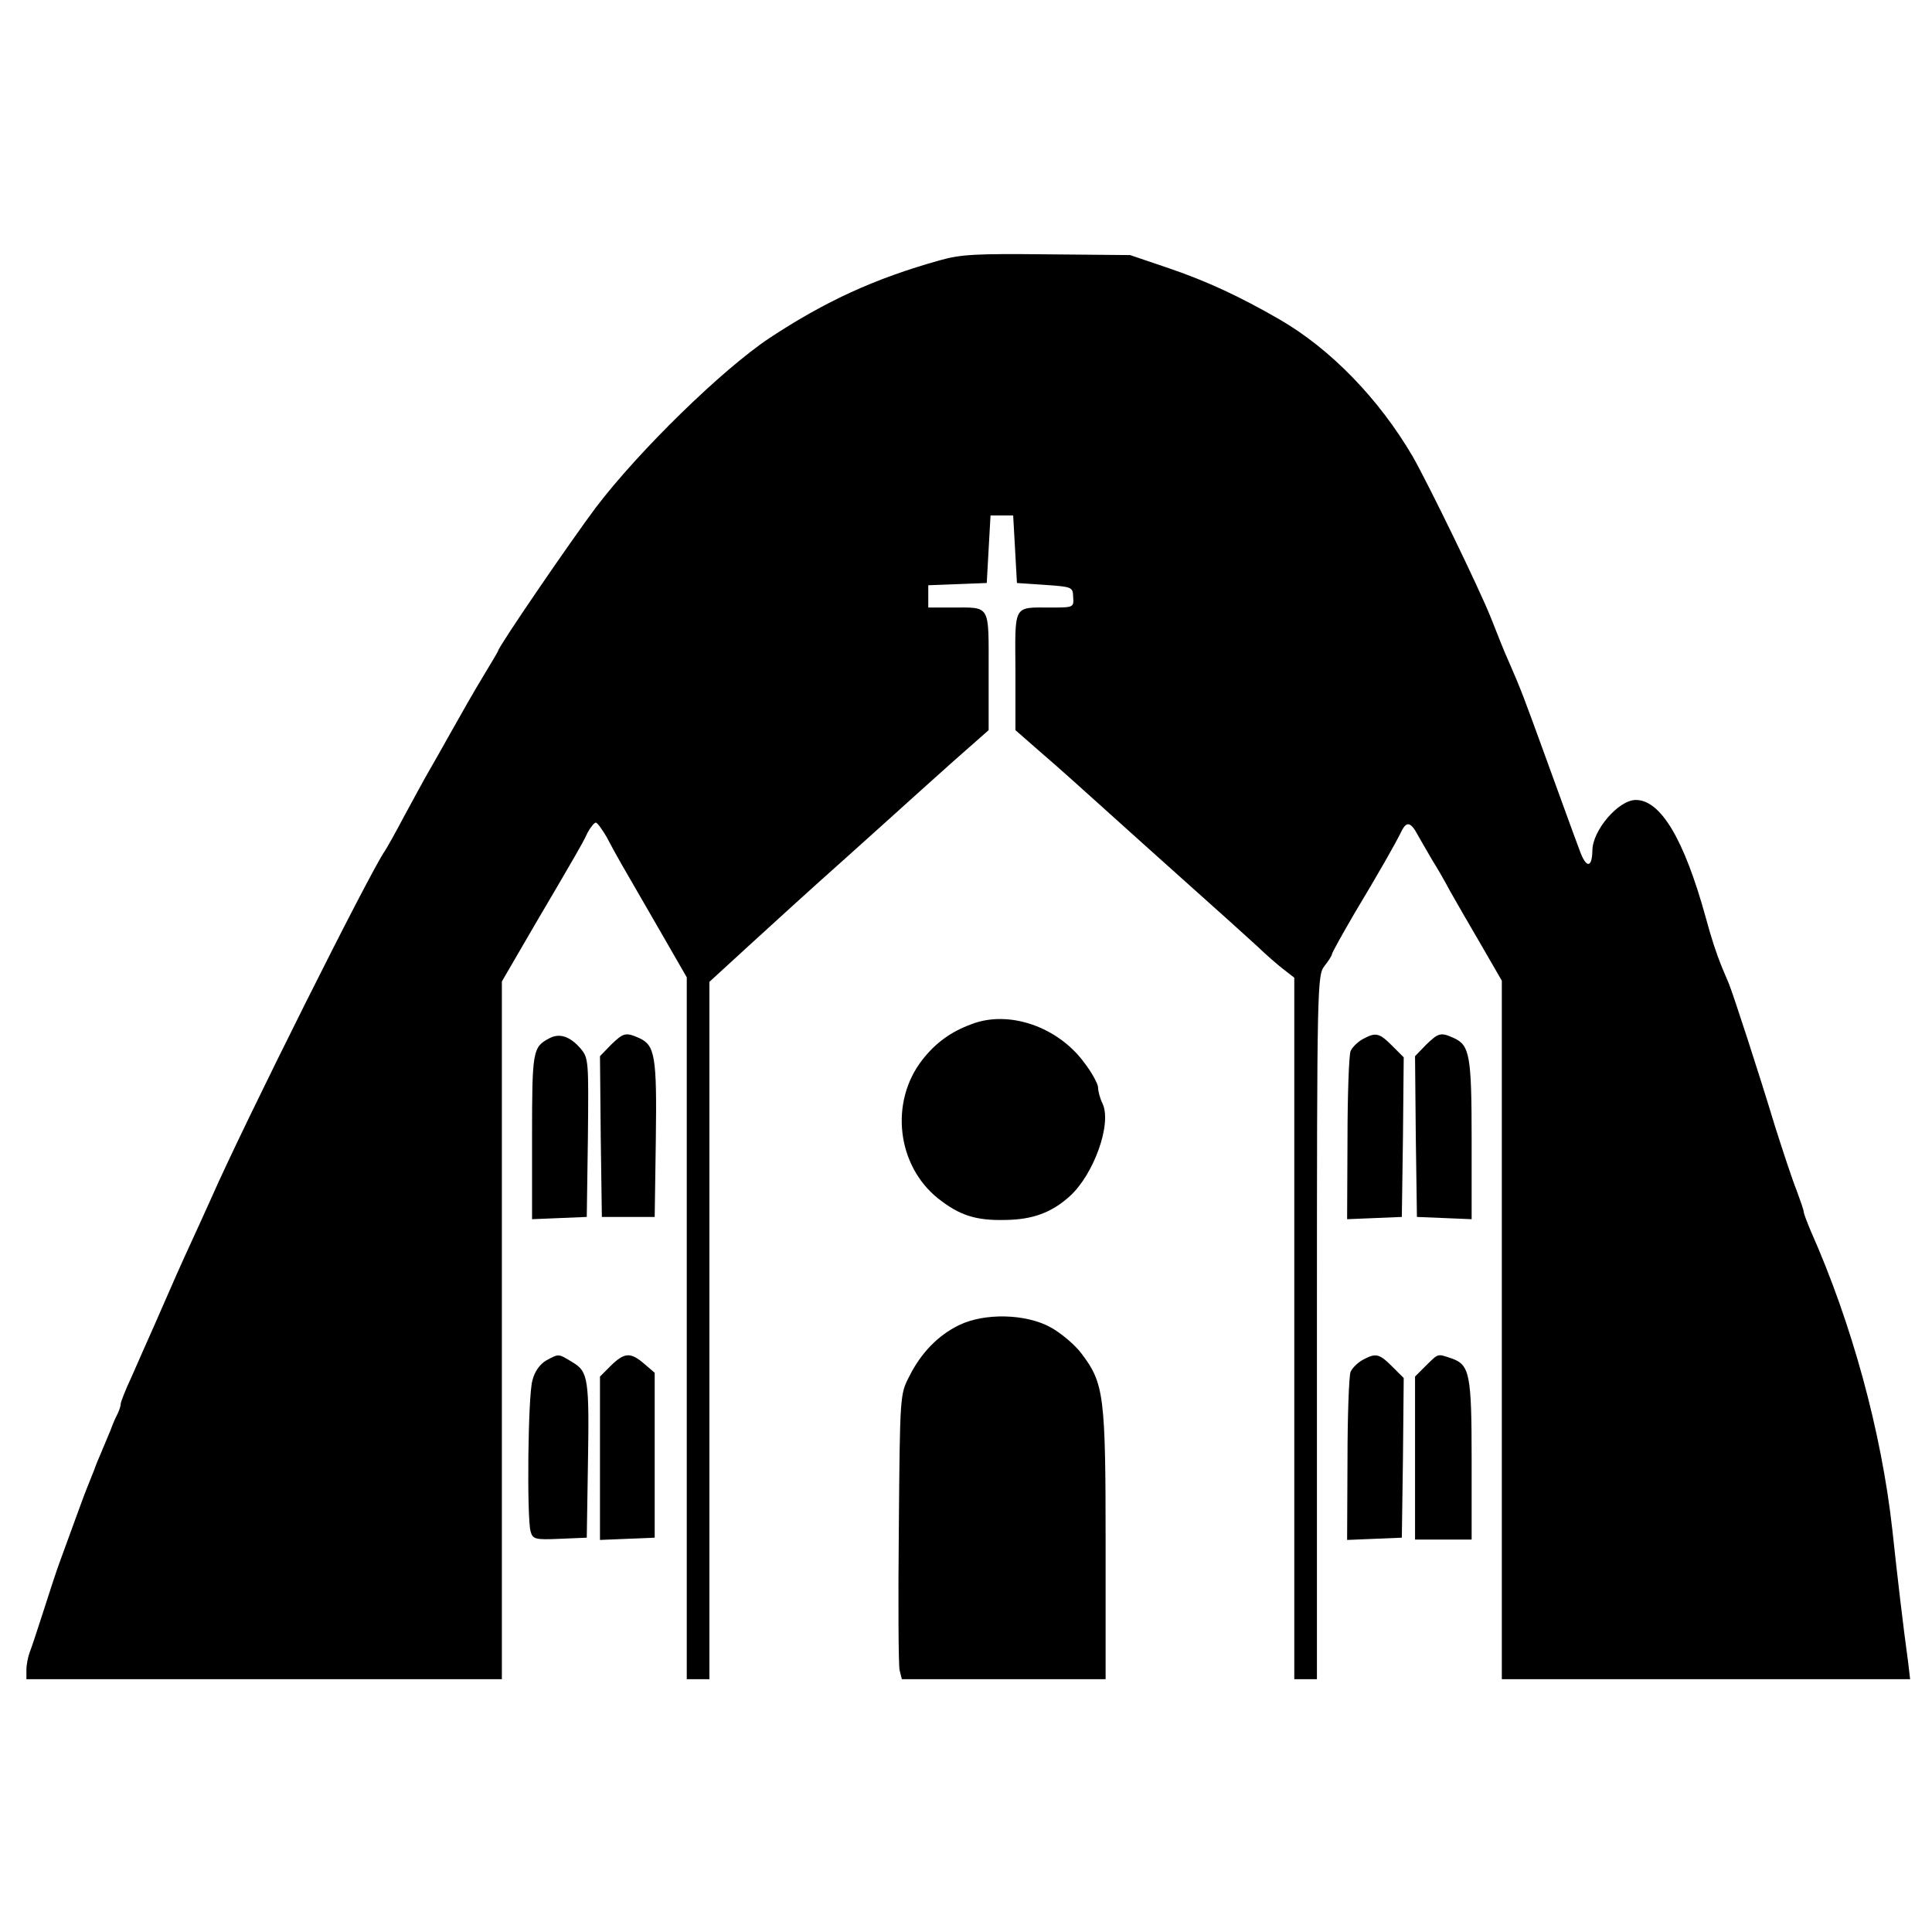 <?xml version="1.0" standalone="no"?>
<!DOCTYPE svg PUBLIC "-//W3C//DTD SVG 20010904//EN"
 "http://www.w3.org/TR/2001/REC-SVG-20010904/DTD/svg10.dtd">
<svg version="1.0" xmlns="http://www.w3.org/2000/svg"
 width="512pt" height="512pt" viewBox="0 0 512 512"
 preserveAspectRatio="xMidYMid meet">
<g transform="translate(0,512) scale(0.1,-0.1)"
fill="#000000" stroke="none">
<path d="M2490 4430 c-172 -48 -304 -109 -451 -206 -126 -84 -346 -299 -460
-449 -66 -88 -259 -370 -259 -380 0 -1 -18 -32 -40 -68 -22 -36 -59 -101 -83
-144 -24 -43 -53 -94 -64 -113 -11 -19 -39 -71 -63 -115 -23 -44 -46 -84 -50
-90 -38 -53 -374 -724 -460 -920 -12 -27 -35 -77 -50 -110 -30 -65 -50 -110
-100 -225 -18 -41 -46 -103 -61 -138 -16 -34 -29 -67 -29 -72 0 -6 -4 -18 -9
-28 -5 -9 -13 -28 -18 -42 -6 -14 -16 -38 -23 -55 -7 -16 -17 -40 -21 -52 -5
-13 -13 -33 -18 -45 -9 -22 -25 -67 -70 -190 -11 -29 -31 -91 -46 -138 -15
-47 -31 -95 -36 -108 -5 -13 -9 -34 -9 -47 l0 -25 630 0 630 0 0 924 0 925 86
148 c48 81 96 164 107 183 11 19 27 47 34 63 8 15 18 27 22 27 4 0 16 -17 28
-37 11 -21 29 -54 40 -73 11 -19 55 -95 97 -168 l76 -132 0 -930 0 -930 30 0
30 0 0 924 0 924 108 99 c59 54 172 157 252 228 80 72 156 140 170 153 14 13
67 60 117 105 l93 82 0 156 c0 179 6 169 -96 169 l-64 0 0 30 0 29 78 3 77 3
5 90 5 89 30 0 30 0 5 -89 5 -90 74 -5 c73 -5 74 -6 75 -32 2 -28 1 -28 -60
-28 -100 0 -94 10 -93 -169 l0 -156 72 -63 c40 -34 113 -100 163 -145 50 -45
151 -136 225 -202 74 -66 154 -138 179 -161 25 -24 57 -52 73 -64 l27 -21 0
-930 0 -929 30 0 30 0 0 933 c0 910 1 933 20 957 11 14 20 28 20 32 0 3 26 50
58 105 69 115 111 189 126 220 14 28 25 25 45 -13 9 -16 26 -45 37 -64 12 -19
33 -55 46 -80 14 -25 51 -89 82 -142 l56 -97 0 -925 0 -926 541 0 541 0 -5 43
c-14 102 -28 222 -42 352 -29 262 -108 549 -216 792 -10 24 -19 47 -19 52 0 4
-9 30 -19 57 -11 27 -36 103 -57 169 -42 139 -111 351 -123 380 -5 11 -13 31
-19 45 -13 32 -27 74 -42 130 -57 206 -119 310 -185 310 -46 0 -115 -81 -115
-134 -1 -48 -17 -47 -34 1 -10 26 -26 71 -36 98 -10 28 -37 102 -60 165 -51
140 -58 160 -93 240 -9 19 -29 70 -46 113 -33 82 -163 349 -207 427 -89 152
-217 285 -354 364 -104 60 -190 100 -289 134 l-106 36 -220 2 c-189 2 -229 0
-285 -16z"/>
<path d="M2575 2406 c-55 -20 -96 -50 -131 -95 -87 -112 -67 -280 42 -367 57
-45 100 -59 179 -57 71 1 121 19 169 62 64 57 113 192 88 246 -7 14 -12 34
-12 43 0 9 -16 39 -36 65 -70 96 -200 141 -299 103z"/>
<path d="M1455 2368 c-43 -23 -45 -32 -45 -260 l0 -219 73 3 72 3 3 210 c2
205 2 211 -20 237 -28 32 -56 41 -83 26z"/>
<path d="M1619 2351 l-29 -30 2 -213 3 -213 70 0 70 0 3 205 c3 220 -2 250
-44 269 -36 16 -42 14 -75 -18z"/>
<path d="M3611 2366 c-14 -8 -28 -22 -32 -32 -4 -11 -8 -115 -8 -232 l-1 -213
73 3 72 3 3 212 2 211 -31 31 c-34 34 -43 36 -78 17z"/>
<path d="M3779 2351 l-29 -30 2 -213 3 -213 73 -3 72 -3 0 210 c0 223 -5 251
-47 270 -35 16 -41 14 -74 -18z"/>
<path d="M2541 1608 c-55 -27 -100 -73 -131 -135 -25 -48 -25 -49 -28 -401 -2
-195 -1 -365 2 -378 l6 -24 270 0 270 0 0 356 c0 396 -4 428 -64 507 -17 23
-54 54 -81 69 -66 37 -177 39 -244 6z"/>
<path d="M1448 1515 c-17 -10 -31 -29 -37 -53 -12 -40 -15 -362 -5 -400 6 -21
11 -23 78 -20 l71 3 3 190 c4 232 1 250 -41 275 -38 23 -35 23 -69 5z"/>
<path d="M1619 1501 l-29 -29 0 -217 0 -216 73 3 72 3 0 218 0 219 -28 24
c-36 31 -52 30 -88 -5z"/>
<path d="M3611 1516 c-14 -8 -28 -22 -32 -32 -4 -11 -8 -115 -8 -232 l-1 -213
73 3 72 3 3 212 2 211 -31 31 c-34 34 -43 36 -78 17z"/>
<path d="M3779 1501 l-29 -29 0 -216 0 -216 75 0 75 0 0 210 c0 229 -5 253
-53 270 -39 13 -34 14 -68 -19z"/>
</g>
</svg>
